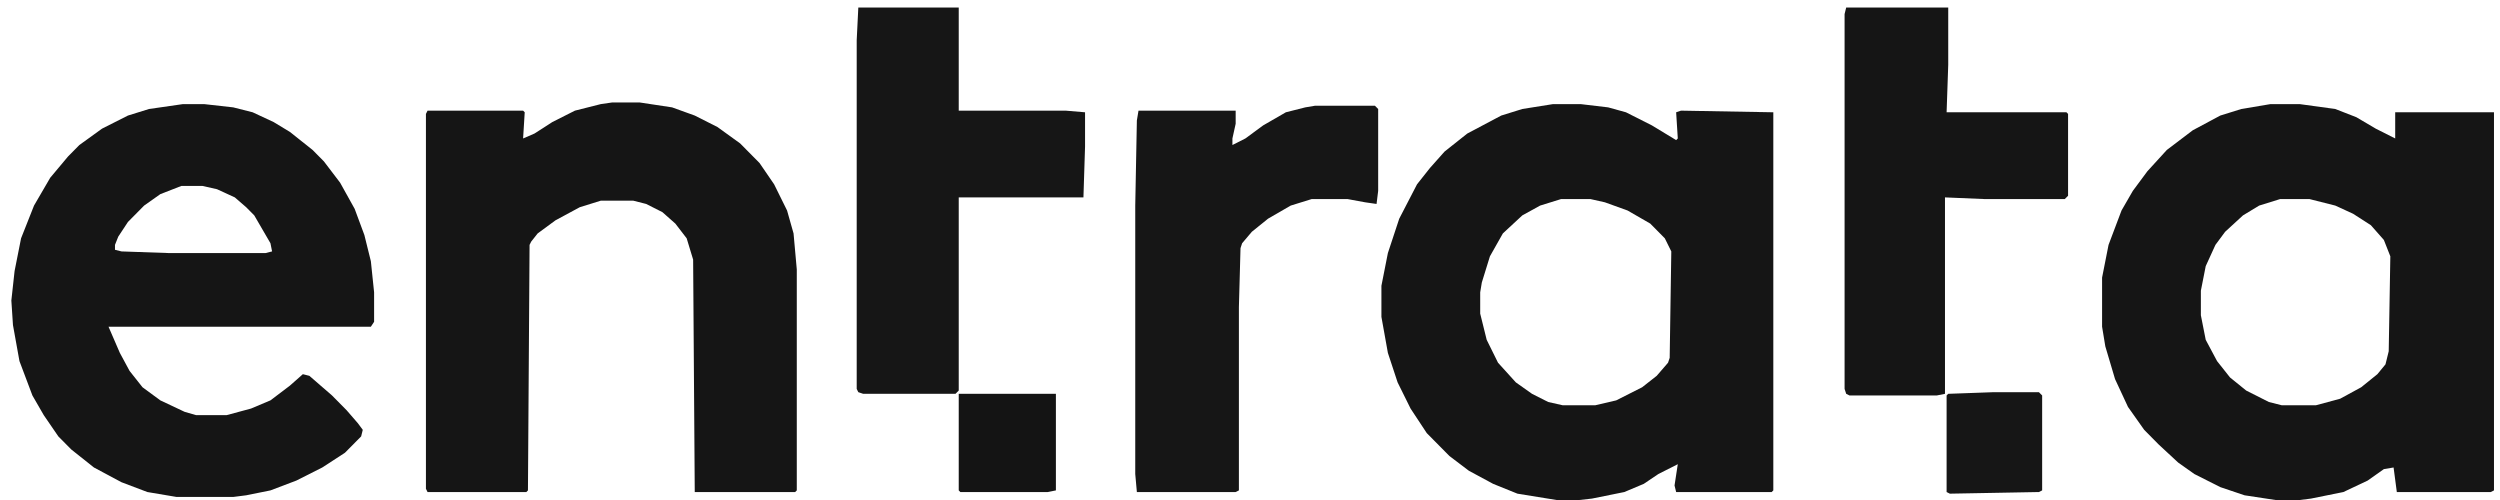 <svg width="150" height="30" viewBox="0 0 150 30" fill="none" xmlns="http://www.w3.org/2000/svg">
<g clip-path="url(#clip0_252_1526)">
<path d="M136.23 6.246H137.979L140.117 6.54L141.38 7.032L142.546 7.719L143.712 8.308V6.737H149.639V29.424L149.445 29.522H143.809L143.615 28.049L143.032 28.147L142.06 28.834L140.603 29.522L138.659 29.915L137.882 30.013H136.619L134.675 29.718L133.218 29.227L131.663 28.442L130.691 27.754L129.525 26.674L128.651 25.79L127.679 24.415L126.902 22.745L126.319 20.781L126.125 19.603V16.656L126.513 14.692L127.291 12.63L127.971 11.451L128.845 10.273L130.011 8.996L131.566 7.817L133.218 6.933L134.481 6.54L136.23 6.246ZM136.813 11.942L135.55 12.335L134.578 12.924L133.509 13.906L132.926 14.692L132.343 15.969L132.052 17.442V18.915L132.343 20.388L133.023 21.665L133.801 22.647L134.772 23.433L136.133 24.12L136.91 24.317H138.951L140.408 23.924L141.671 23.236L142.643 22.451L143.129 21.861L143.323 21.076L143.42 15.38L143.032 14.397L142.254 13.514L141.186 12.826L140.117 12.335L138.562 11.942H136.813Z" fill="#151515"/>
<path d="M93.185 6.246H94.836L96.488 6.442L97.557 6.737L99.112 7.523L100.569 8.406L100.667 8.308L100.569 6.737L100.861 6.639L106.399 6.737V29.424L106.302 29.522H100.569L100.472 29.129L100.667 27.852L99.501 28.442L98.626 29.031L97.46 29.522L95.517 29.915L94.642 30.013H93.476L91.047 29.62L89.589 29.031L88.132 28.245L86.966 27.361L85.606 25.986L84.634 24.513L83.856 22.942L83.273 21.174L82.885 19.013V17.147L83.273 15.183L83.954 13.121L85.022 11.058L85.8 10.076L86.674 9.094L88.035 8.014L90.075 6.933L91.338 6.54L93.185 6.246ZM93.67 11.942L92.407 12.335L91.338 12.924L90.172 14.005L89.395 15.38L88.909 16.951L88.812 17.54V18.817L89.201 20.388L89.881 21.763L90.95 22.942L91.921 23.629L92.893 24.12L93.768 24.317H95.711L96.974 24.022L98.529 23.236L99.403 22.549L100.083 21.763L100.181 21.469L100.278 15.085L99.889 14.299L99.015 13.415L97.654 12.63L96.294 12.139L95.419 11.942H93.67Z" fill="#151515"/>
<path d="M36.73 6.148H38.382L40.325 6.442L41.685 6.933L43.046 7.621L44.406 8.603L45.572 9.781L46.447 11.058L47.224 12.63L47.613 14.005L47.807 16.165V29.424L47.71 29.522H41.685L41.588 15.576L41.2 14.299L40.52 13.415L39.742 12.728L38.77 12.237L37.993 12.04H36.05L34.787 12.433L33.329 13.219L32.26 14.005L31.872 14.496L31.774 14.692L31.677 29.424L31.58 29.522H25.653L25.556 29.326V6.835L25.653 6.639H31.386L31.483 6.737L31.386 8.308L32.066 8.014L33.135 7.326L34.495 6.639L36.05 6.246L36.73 6.148Z" fill="#151515"/>
<path d="M10.98 6.246H12.244L13.993 6.442L15.159 6.737L16.422 7.326L17.394 7.915L18.754 8.996L19.434 9.683L20.406 10.96L21.28 12.531L21.863 14.103L22.252 15.674L22.446 17.54V19.308L22.252 19.603H6.511L7.191 21.174L7.774 22.254L8.551 23.236L9.62 24.022L11.078 24.71L11.758 24.906H13.604L15.062 24.513L16.227 24.022L17.394 23.138L18.171 22.451L18.56 22.549L19.92 23.727L20.794 24.611L21.475 25.397L21.766 25.79L21.669 26.183L20.697 27.165L19.337 28.049L17.782 28.834L16.227 29.424L14.77 29.718L13.993 29.817H10.592L8.843 29.522L7.288 28.933L5.636 28.049L4.276 26.968L3.499 26.183L2.624 24.906L1.944 23.727L1.167 21.665L0.778 19.504L0.681 18.031L0.875 16.263L1.264 14.299L2.041 12.335L3.013 10.665L4.082 9.389L4.762 8.701L6.122 7.719L7.677 6.933L8.94 6.54L10.98 6.246ZM10.883 11.156L9.62 11.648L8.648 12.335L7.677 13.317L7.094 14.201L6.899 14.692V14.987L7.288 15.085L10.106 15.183H15.936L16.325 15.085L16.227 14.594L15.256 12.924L14.77 12.433L14.09 11.844L13.021 11.353L12.146 11.156H10.883Z" fill="#151515"/>
<path d="M78.901 6.344H82.496L82.69 6.54V11.451L82.593 12.237L81.913 12.139L80.844 11.942H78.707L77.443 12.335L76.083 13.121L75.111 13.906L74.528 14.594L74.431 14.888L74.334 18.424V29.424L74.14 29.522H68.212L68.115 28.442V12.335L68.212 7.228L68.31 6.639H74.14V7.424L73.945 8.308V8.701L74.723 8.308L75.791 7.523L77.152 6.737L78.318 6.442L78.901 6.344Z" fill="#161616"/>
<path d="M51.499 0.451H57.524V6.639H63.937L65.103 6.737V8.799L65.006 11.844H57.524V23.433L57.33 23.629H51.791L51.499 23.531L51.402 23.335V2.416L51.499 0.451Z" fill="#161616"/>
<path d="M110.772 0.451H116.894V3.889L116.796 6.737H123.987L124.084 6.835V11.746L123.89 11.942H119.031L116.699 11.844V23.629L116.213 23.727H110.966L110.772 23.629L110.675 23.335V0.844L110.772 0.451Z" fill="#151515"/>
<path d="M57.524 23.629H63.354V29.424L62.868 29.522H57.621L57.524 29.424V23.629Z" fill="#141414"/>
<path d="M119.614 23.531H122.335L122.529 23.727V29.424L122.335 29.522L116.991 29.62L116.796 29.522V23.727L116.894 23.629L119.614 23.531Z" fill="#161616"/>
</g>
<defs>
<clipPath id="clip0_252_1526">
<rect width="150" height="30" fill="white"/>
</clipPath>
</defs>
</svg>
